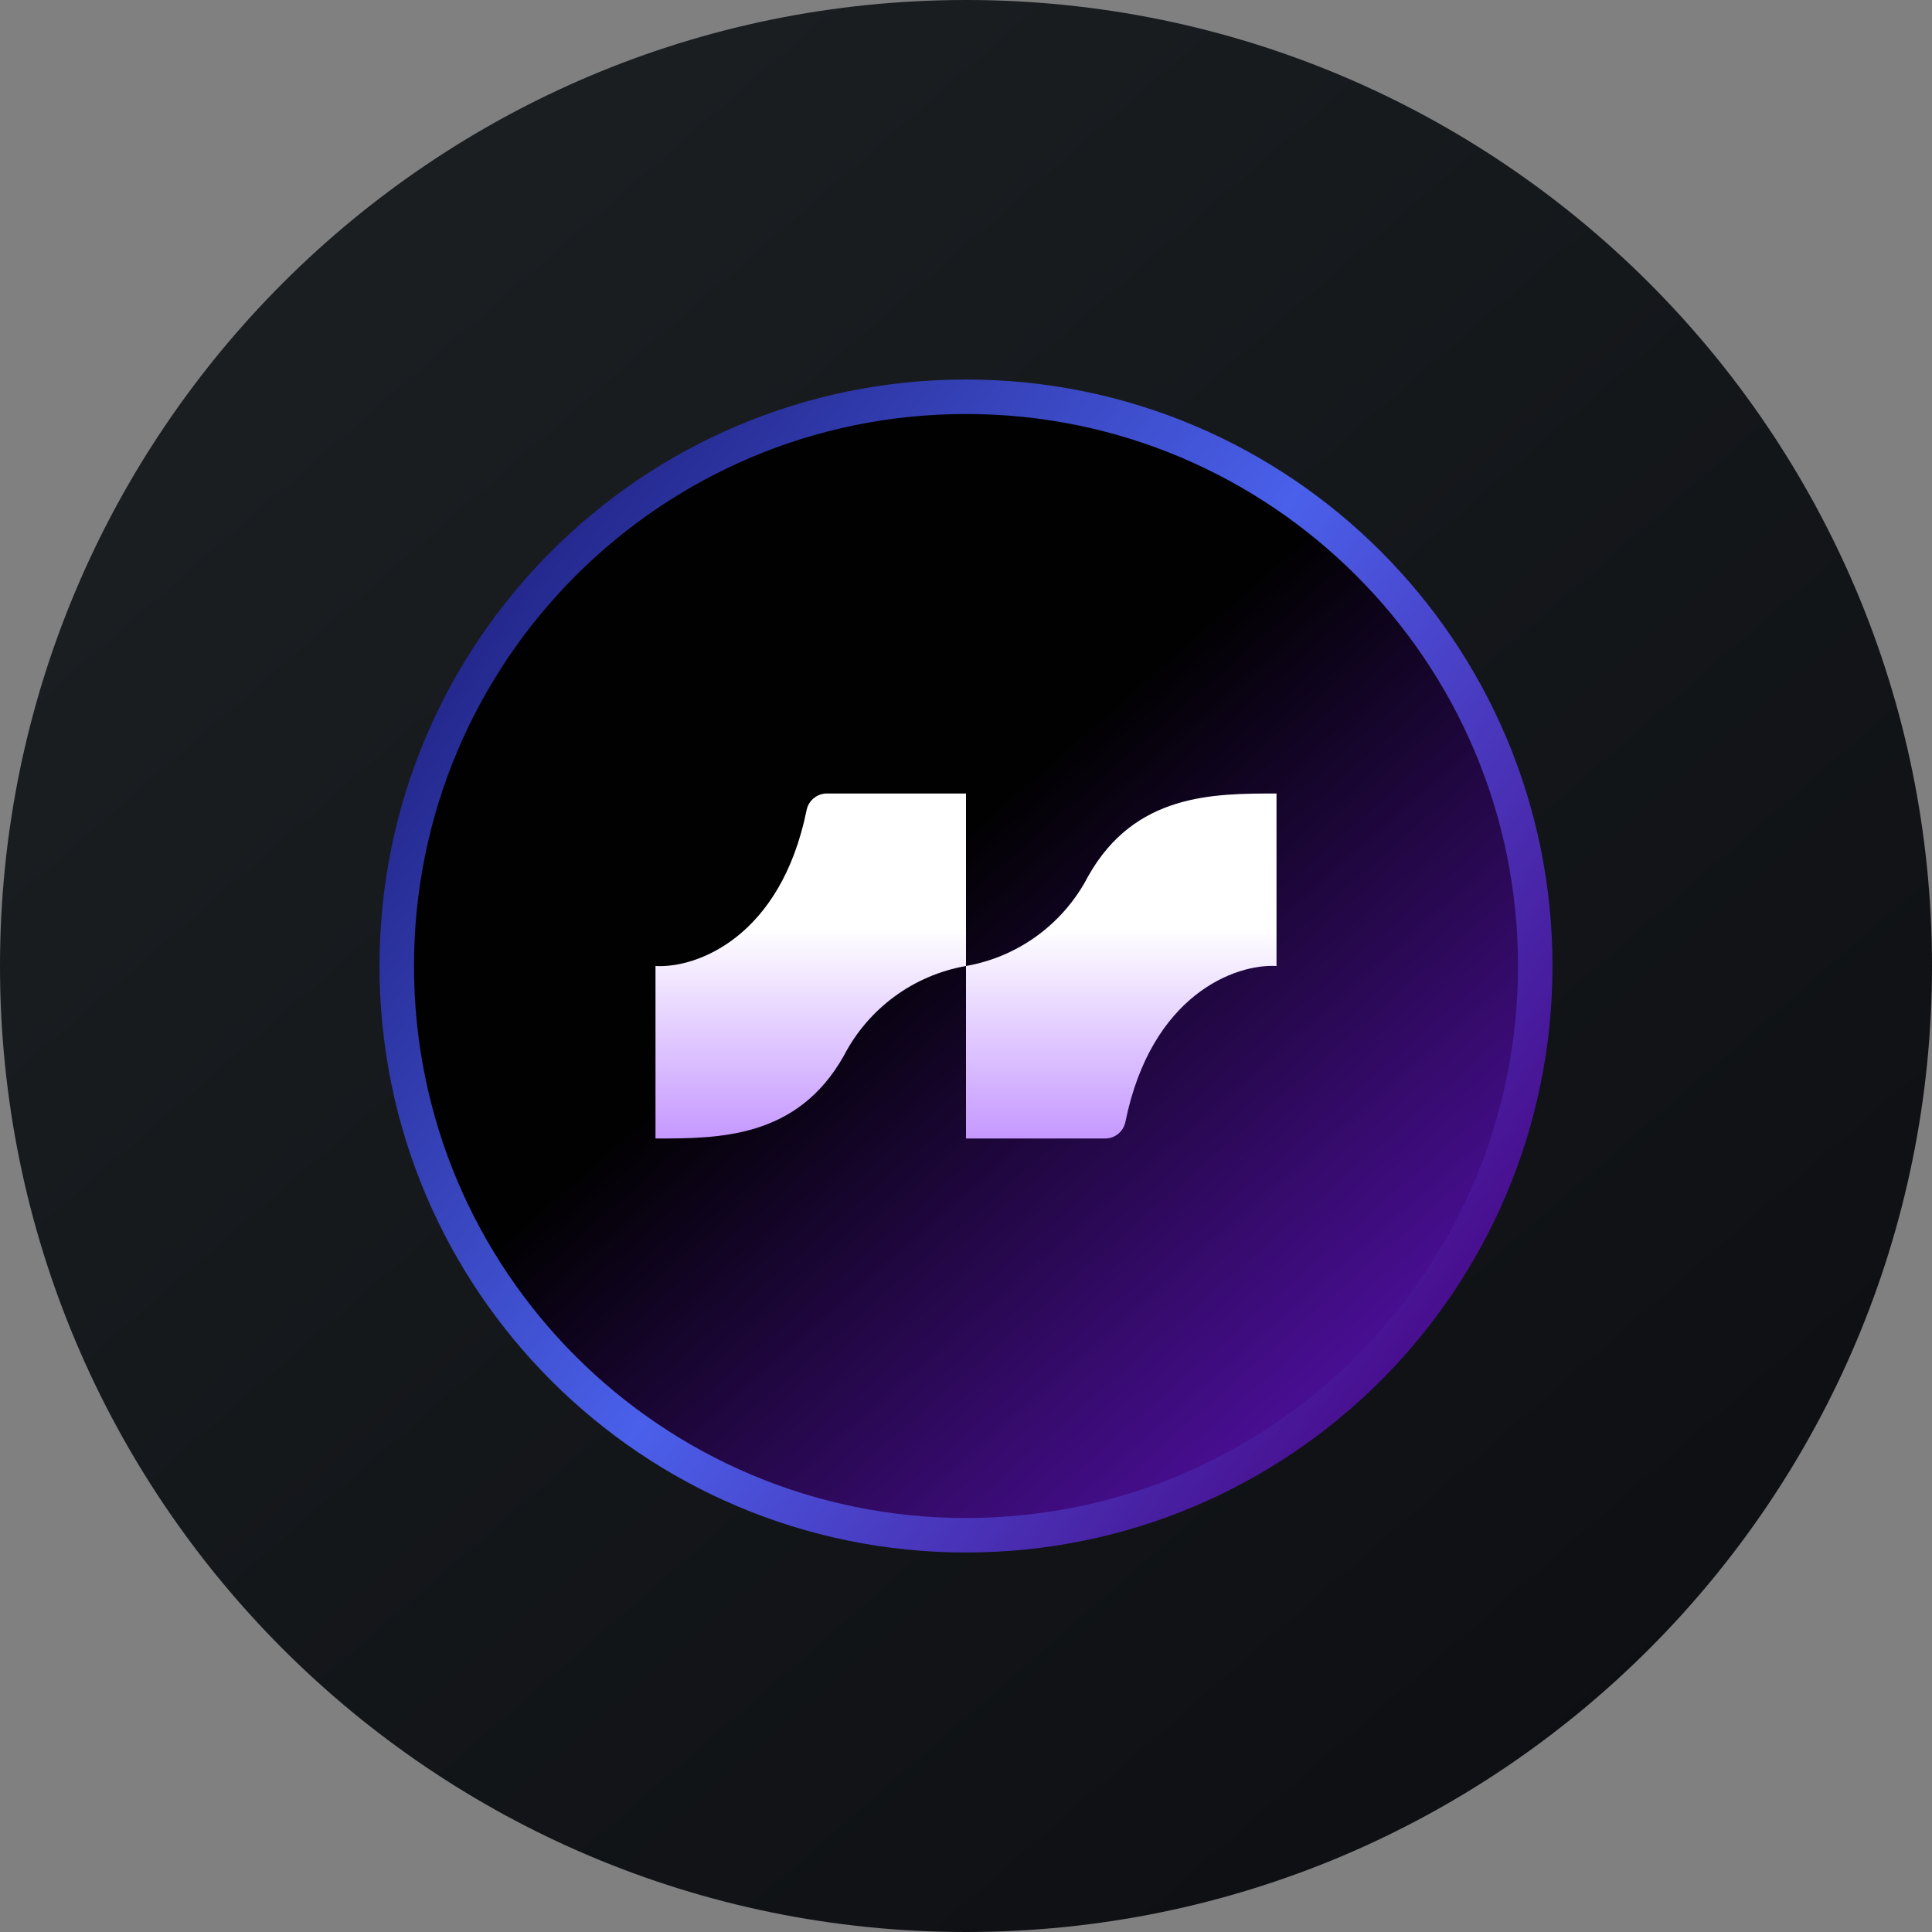 <svg fill="none" height="60" viewBox="0 0 60 60" width="60" xmlns="http://www.w3.org/2000/svg" xmlns:xlink="http://www.w3.org/1999/xlink"><rect x="0" y="0" width="60" height="60" fill="#808080" stroke="none"/><linearGradient id="a" gradientUnits="userSpaceOnUse" x1="11.164" x2="73.018" y1="10.404" y2="81.45"><stop offset="0" stop-color="#1a1e21"/><stop offset="1" stop-color="#06060a"/></linearGradient><linearGradient id="b" gradientUnits="userSpaceOnUse" x1="15.804" x2="45.579" y1="18.439" y2="39.418"><stop offset="0" stop-color="#24288d"/><stop offset=".5" stop-color="#4a60ea"/><stop offset="1" stop-color="#480f8f"/></linearGradient><linearGradient id="c" gradientUnits="userSpaceOnUse" x1="19.5" x2="41.754" y1="17.057" y2="42.386"><stop offset=".4" stop-color="#010101"/><stop offset="1" stop-color="#480e92"/></linearGradient><linearGradient id="d" gradientUnits="userSpaceOnUse" x1="25.179" x2="25.179" y1="24.643" y2="35.357"><stop offset=".39" stop-color="#fff"/><stop offset="1" stop-color="#c598ff"/></linearGradient><linearGradient id="e" gradientUnits="userSpaceOnUse" x1="34.821" x2="34.821" y1="35.357" y2="24.643"><stop offset="0" stop-color="#c598ff"/><stop offset=".61" stop-color="#fff"/></linearGradient><clipPath id="f"><path d="m0 0h60v60h-60z"/></clipPath><g clip-path="url(#f)"><path d="m60 30c0 16.569-13.431 30-30 30s-30-13.431-30-30 13.431-30 30-30 30 13.431 30 30z" fill="url(#a)"/><path d="m30 48.214c10.059 0 18.214-8.155 18.214-18.214 0-10.059-8.155-18.214-18.214-18.214s-18.214 8.155-18.214 18.214c0 10.059 8.155 18.214 18.214 18.214z" fill="url(#b)"/><path d="m30 47.143c9.468 0 17.143-7.675 17.143-17.143 0-9.468-7.675-17.143-17.143-17.143s-17.143 7.675-17.143 17.143c0 9.468 7.675 17.143 17.143 17.143z" fill="url(#c)"/><path d="m20.357 30v5.357c1.972 0 4.404 0 5.85-2.571.375-.725.913-1.353 1.571-1.837s1.418-.808 2.222-.949v-5.357h-4.339c-.145.004-.284.058-.395.151-.111.093-.187.221-.216.363-.804 3.964-3.429 4.918-4.693 4.843z" fill="url(#d)"/><path d="m39.643 30v-5.357c-1.972 0-4.404 0-5.85 2.571-.375.725-.913 1.353-1.571 1.837-.658.483-1.418.808-2.222.949v5.357h4.339c.145-.004.284-.058.395-.151.111-.093.187-.222.216-.363.804-3.964 3.429-4.918 4.693-4.843z" fill="url(#e)"/></g></svg>